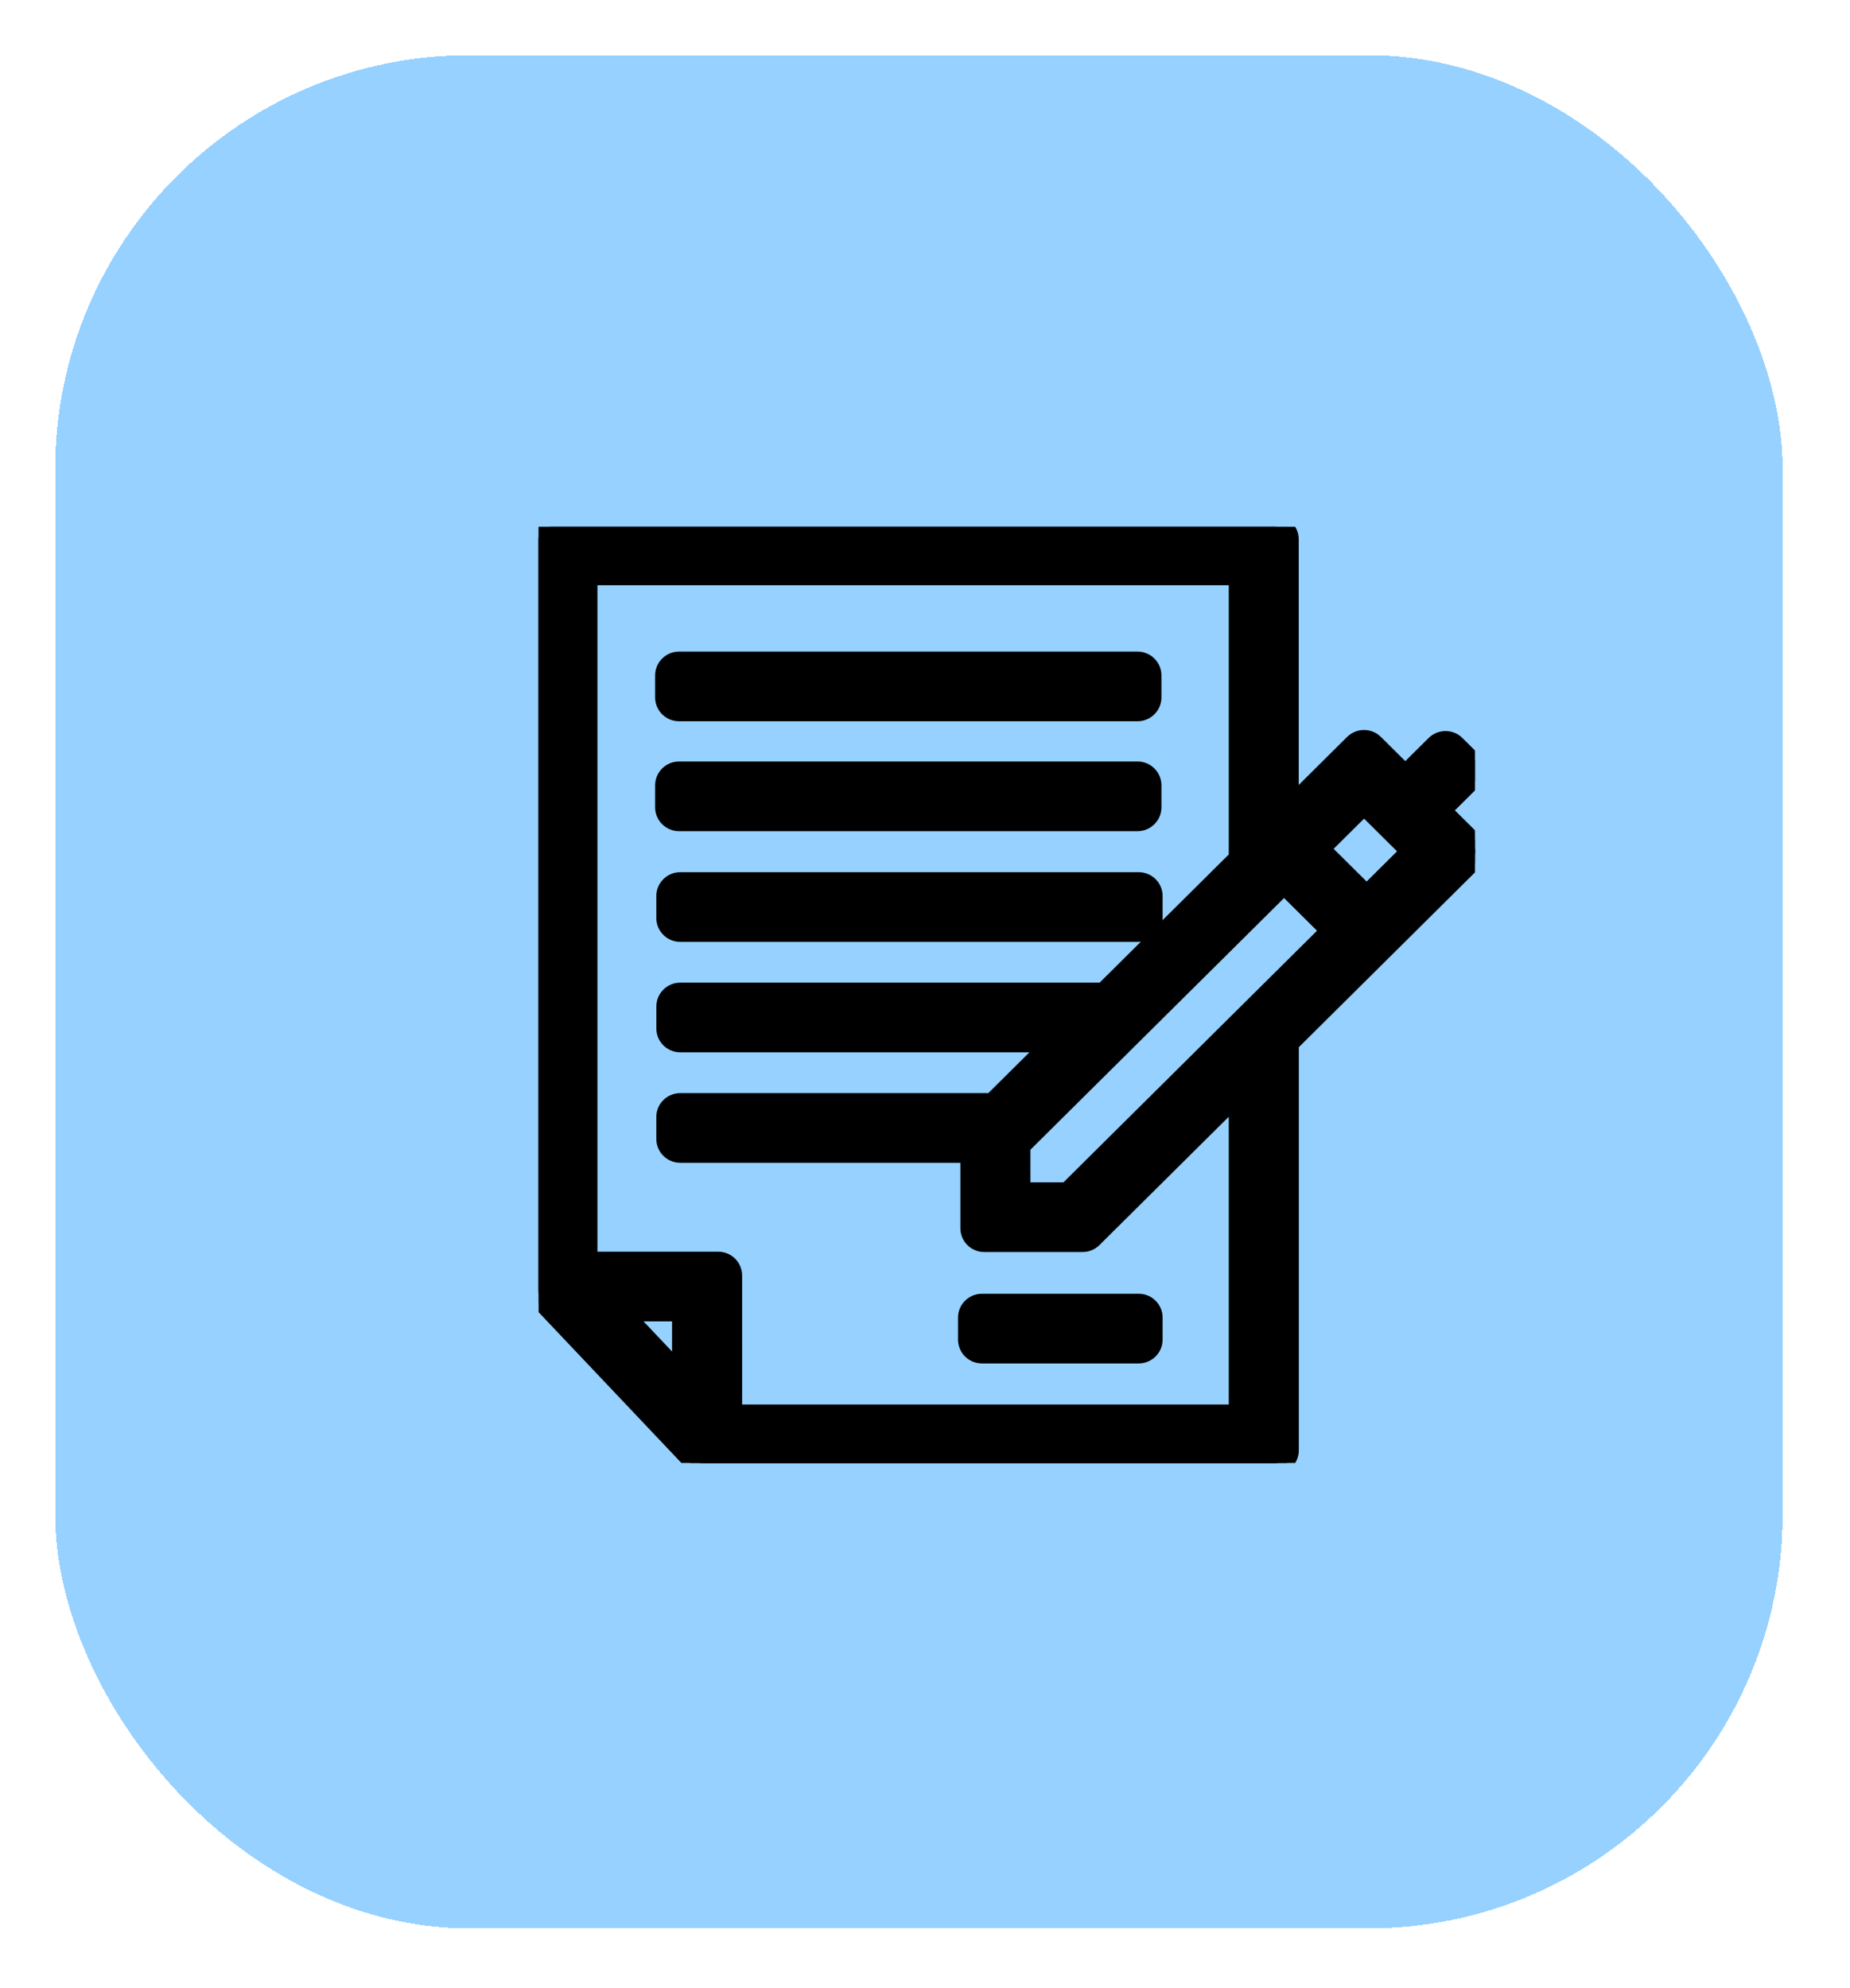 <svg width="134" height="144" viewBox="0 0 134 144" fill="none" xmlns="http://www.w3.org/2000/svg">
<g filter="url(#filter0_d_976_490)">
<rect x="4" width="125.12" height="135.703" rx="30" fill="#96D1FF" shape-rendering="crispEdges"/>
<g clip-path="url(#clip0_976_490)">
<mask id="path-2-outside-1_976_490" maskUnits="userSpaceOnUse" x="38.001" y="33.151" width="70" height="70" fill="black">
<rect fill="white" x="38.001" y="33.151" width="70" height="70"/>
<path d="M49.272 62.972C49.014 62.972 48.805 62.765 48.805 62.509V60.913C48.805 60.658 49.014 60.45 49.272 60.45H82.478C82.736 60.45 82.945 60.658 82.945 60.913V62.509C82.945 62.765 82.736 62.972 82.478 62.972H49.272Z"/>
<path d="M82.478 60.913V62.509H49.272V60.913H82.478ZM82.478 59.987H49.272C48.757 59.987 48.339 60.402 48.339 60.913V62.509C48.339 63.02 48.757 63.435 49.272 63.435H82.478C82.993 63.435 83.411 63.02 83.411 62.509V60.913C83.411 60.402 82.995 59.987 82.478 59.987Z"/>
<path d="M49.186 54.952C48.929 54.952 48.72 54.745 48.72 54.489V52.893C48.72 52.638 48.929 52.43 49.186 52.43H82.392C82.65 52.43 82.859 52.638 82.859 52.893V54.489C82.859 54.745 82.65 54.952 82.392 54.952H49.186Z"/>
<path d="M82.392 52.893V54.489H49.186V52.893H82.392ZM82.392 51.967H49.186C48.671 51.967 48.253 52.382 48.253 52.893V54.489C48.253 55.001 48.671 55.415 49.186 55.415H82.392C82.907 55.415 83.325 55.001 83.325 54.489V52.893C83.325 52.382 82.907 51.967 82.392 51.967Z"/>
<path d="M49.186 46.99C48.929 46.99 48.72 46.782 48.72 46.527V44.931C48.72 44.675 48.929 44.468 49.186 44.468H82.392C82.65 44.468 82.859 44.675 82.859 44.931V46.527C82.859 46.782 82.65 46.99 82.392 46.99H49.186Z"/>
<path d="M82.392 44.931V46.527H49.186V44.931H82.392ZM82.392 44.005H49.186C48.671 44.005 48.253 44.419 48.253 44.931V46.527C48.253 47.038 48.671 47.453 49.186 47.453H82.392C82.907 47.453 83.325 47.038 83.325 46.527V44.931C83.325 44.419 82.907 44.005 82.392 44.005Z"/>
<path d="M71.125 93.513C71.002 93.513 70.882 93.465 70.794 93.378C70.707 93.291 70.658 93.174 70.658 93.05V91.454C70.658 91.199 70.867 90.991 71.125 90.991H82.478C82.736 90.991 82.945 91.199 82.945 91.454V93.05C82.945 93.306 82.736 93.513 82.478 93.513H71.125Z"/>
<path d="M82.478 91.454V93.05H71.125V91.454H82.478ZM82.478 90.528H71.125C70.61 90.528 70.192 90.943 70.192 91.454V93.05C70.192 93.297 70.291 93.532 70.464 93.706C70.64 93.88 70.877 93.976 71.125 93.976H82.478C82.993 93.976 83.411 93.562 83.411 93.05V91.454C83.411 90.943 82.995 90.528 82.478 90.528Z"/>
<path d="M50.869 101.537C50.74 101.537 50.617 101.483 50.529 101.391L39.592 89.838C39.51 89.752 39.465 89.638 39.465 89.521V35.077C39.465 34.822 39.674 34.614 39.931 34.614H92.341C92.599 34.614 92.808 34.822 92.808 35.077V55.908L98.472 50.286C98.563 50.195 98.682 50.151 98.802 50.151C98.921 50.151 99.041 50.195 99.132 50.286L101.79 52.925L104.374 50.36C104.462 50.273 104.579 50.225 104.704 50.225C104.829 50.225 104.947 50.273 105.035 50.36L106.172 51.489C106.355 51.671 106.355 51.964 106.172 52.145L103.589 54.71L106.247 57.349C106.43 57.53 106.43 57.823 106.247 58.004L92.808 71.344V101.076C92.808 101.332 92.599 101.539 92.341 101.539H50.869V101.537ZM90.267 73.864L78.738 85.308C78.65 85.395 78.533 85.443 78.408 85.443H71.295C71.037 85.443 70.828 85.236 70.828 84.981V78.977H49.272C49.015 78.977 48.806 78.77 48.806 78.514V76.918C48.806 76.662 49.015 76.455 49.272 76.455H72.11L77.63 70.976H49.272C49.015 70.976 48.806 70.768 48.806 70.513V68.916C48.806 68.661 49.015 68.454 49.272 68.454H80.171L90.267 58.432V37.138H42.006V87.945H52.018C52.276 87.945 52.484 88.153 52.484 88.408L52.486 99.017H90.267V73.864ZM49.947 97.091L49.946 90.465H43.674L49.947 97.091ZM77.55 82.921L97.188 63.428L93.007 59.278L73.369 78.772V82.921H77.55ZM98.985 61.645L102.984 57.674L98.804 53.525L94.804 57.495L98.985 61.645Z"/>
<path d="M92.343 35.077V57.026L98.804 50.614L101.792 53.58L104.706 50.688L105.844 51.817L102.93 54.71L105.919 57.676L92.343 71.15V101.074H50.871L39.933 89.521V35.077H92.343ZM41.541 88.406H52.02L52.022 99.478H90.733V72.746L78.41 84.981H71.295V78.514H49.272V76.918H72.304L78.757 70.513H49.272V68.916H80.365L90.735 58.623V36.675H41.541V88.406ZM98.985 62.3L103.643 57.676L98.802 52.871L94.144 57.495L98.985 62.3ZM72.903 83.384H77.744L97.849 63.428L93.007 58.623L72.903 78.579V83.384ZM50.414 98.26L50.412 90.002H42.595L50.414 98.26ZM92.343 34.151H39.933C39.418 34.151 39.001 34.566 39.001 35.077V89.521C39.001 89.756 39.09 89.984 39.254 90.154L50.192 101.707C50.367 101.894 50.613 102 50.871 102H92.343C92.858 102 93.276 101.585 93.276 101.074V71.533L106.577 58.33C106.941 57.969 106.941 57.382 106.577 57.021L104.247 54.708L106.501 52.471C106.865 52.11 106.865 51.523 106.501 51.162L105.363 50.032C105.187 49.858 104.951 49.762 104.702 49.762C104.454 49.762 104.217 49.86 104.042 50.032L101.788 52.269L99.459 49.956C99.276 49.775 99.037 49.686 98.798 49.686C98.559 49.686 98.32 49.777 98.138 49.956L93.27 54.788V35.077C93.276 34.566 92.858 34.151 92.343 34.151ZM42.474 37.599H89.802V58.237L79.979 67.989H49.274C48.759 67.989 48.341 68.403 48.341 68.915V70.511C48.341 71.022 48.759 71.437 49.274 71.437H76.505L71.916 75.992H49.272C48.757 75.992 48.339 76.407 48.339 76.918V78.514C48.339 79.025 48.757 79.44 49.272 79.44H70.362V84.981C70.362 85.492 70.78 85.906 71.295 85.906H78.41C78.658 85.906 78.895 85.808 79.07 85.636L89.802 74.983V98.552H52.955L52.953 88.406C52.953 87.895 52.535 87.48 52.02 87.48H42.474V37.599ZM95.464 57.495L98.804 54.18L102.326 57.676L98.987 60.991L95.464 57.495ZM73.835 78.962L93.007 59.932L96.53 63.428L77.358 82.458H73.835V78.962ZM44.752 90.928H49.479V95.923L44.752 90.928Z"/>
</mask>
<path d="M49.272 62.972C49.014 62.972 48.805 62.765 48.805 62.509V60.913C48.805 60.658 49.014 60.45 49.272 60.45H82.478C82.736 60.45 82.945 60.658 82.945 60.913V62.509C82.945 62.765 82.736 62.972 82.478 62.972H49.272Z" fill="black"/>
<path d="M82.478 60.913V62.509H49.272V60.913H82.478ZM82.478 59.987H49.272C48.757 59.987 48.339 60.402 48.339 60.913V62.509C48.339 63.02 48.757 63.435 49.272 63.435H82.478C82.993 63.435 83.411 63.02 83.411 62.509V60.913C83.411 60.402 82.995 59.987 82.478 59.987Z" fill="black"/>
<path d="M49.186 54.952C48.929 54.952 48.72 54.745 48.72 54.489V52.893C48.72 52.638 48.929 52.43 49.186 52.43H82.392C82.65 52.43 82.859 52.638 82.859 52.893V54.489C82.859 54.745 82.65 54.952 82.392 54.952H49.186Z" fill="black"/>
<path d="M82.392 52.893V54.489H49.186V52.893H82.392ZM82.392 51.967H49.186C48.671 51.967 48.253 52.382 48.253 52.893V54.489C48.253 55.001 48.671 55.415 49.186 55.415H82.392C82.907 55.415 83.325 55.001 83.325 54.489V52.893C83.325 52.382 82.907 51.967 82.392 51.967Z" fill="black"/>
<path d="M49.186 46.99C48.929 46.99 48.72 46.782 48.72 46.527V44.931C48.72 44.675 48.929 44.468 49.186 44.468H82.392C82.65 44.468 82.859 44.675 82.859 44.931V46.527C82.859 46.782 82.65 46.99 82.392 46.99H49.186Z" fill="black"/>
<path d="M82.392 44.931V46.527H49.186V44.931H82.392ZM82.392 44.005H49.186C48.671 44.005 48.253 44.419 48.253 44.931V46.527C48.253 47.038 48.671 47.453 49.186 47.453H82.392C82.907 47.453 83.325 47.038 83.325 46.527V44.931C83.325 44.419 82.907 44.005 82.392 44.005Z" fill="black"/>
<path d="M71.125 93.513C71.002 93.513 70.882 93.465 70.794 93.378C70.707 93.291 70.658 93.174 70.658 93.05V91.454C70.658 91.199 70.867 90.991 71.125 90.991H82.478C82.736 90.991 82.945 91.199 82.945 91.454V93.05C82.945 93.306 82.736 93.513 82.478 93.513H71.125Z" fill="black"/>
<path d="M82.478 91.454V93.05H71.125V91.454H82.478ZM82.478 90.528H71.125C70.61 90.528 70.192 90.943 70.192 91.454V93.05C70.192 93.297 70.291 93.532 70.464 93.706C70.64 93.88 70.877 93.976 71.125 93.976H82.478C82.993 93.976 83.411 93.562 83.411 93.05V91.454C83.411 90.943 82.995 90.528 82.478 90.528Z" fill="black"/>
<path d="M50.869 101.537C50.74 101.537 50.617 101.483 50.529 101.391L39.592 89.838C39.51 89.752 39.465 89.638 39.465 89.521V35.077C39.465 34.822 39.674 34.614 39.931 34.614H92.341C92.599 34.614 92.808 34.822 92.808 35.077V55.908L98.472 50.286C98.563 50.195 98.682 50.151 98.802 50.151C98.921 50.151 99.041 50.195 99.132 50.286L101.79 52.925L104.374 50.36C104.462 50.273 104.579 50.225 104.704 50.225C104.829 50.225 104.947 50.273 105.035 50.36L106.172 51.489C106.355 51.671 106.355 51.964 106.172 52.145L103.589 54.71L106.247 57.349C106.43 57.53 106.43 57.823 106.247 58.004L92.808 71.344V101.076C92.808 101.332 92.599 101.539 92.341 101.539H50.869V101.537ZM90.267 73.864L78.738 85.308C78.65 85.395 78.533 85.443 78.408 85.443H71.295C71.037 85.443 70.828 85.236 70.828 84.981V78.977H49.272C49.015 78.977 48.806 78.77 48.806 78.514V76.918C48.806 76.662 49.015 76.455 49.272 76.455H72.11L77.63 70.976H49.272C49.015 70.976 48.806 70.768 48.806 70.513V68.916C48.806 68.661 49.015 68.454 49.272 68.454H80.171L90.267 58.432V37.138H42.006V87.945H52.018C52.276 87.945 52.484 88.153 52.484 88.408L52.486 99.017H90.267V73.864ZM49.947 97.091L49.946 90.465H43.674L49.947 97.091ZM77.55 82.921L97.188 63.428L93.007 59.278L73.369 78.772V82.921H77.55ZM98.985 61.645L102.984 57.674L98.804 53.525L94.804 57.495L98.985 61.645Z" fill="black"/>
<path d="M92.343 35.077V57.026L98.804 50.614L101.792 53.58L104.706 50.688L105.844 51.817L102.93 54.71L105.919 57.676L92.343 71.15V101.074H50.871L39.933 89.521V35.077H92.343ZM41.541 88.406H52.02L52.022 99.478H90.733V72.746L78.41 84.981H71.295V78.514H49.272V76.918H72.304L78.757 70.513H49.272V68.916H80.365L90.735 58.623V36.675H41.541V88.406ZM98.985 62.3L103.643 57.676L98.802 52.871L94.144 57.495L98.985 62.3ZM72.903 83.384H77.744L97.849 63.428L93.007 58.623L72.903 78.579V83.384ZM50.414 98.26L50.412 90.002H42.595L50.414 98.26ZM92.343 34.151H39.933C39.418 34.151 39.001 34.566 39.001 35.077V89.521C39.001 89.756 39.09 89.984 39.254 90.154L50.192 101.707C50.367 101.894 50.613 102 50.871 102H92.343C92.858 102 93.276 101.585 93.276 101.074V71.533L106.577 58.33C106.941 57.969 106.941 57.382 106.577 57.021L104.247 54.708L106.501 52.471C106.865 52.11 106.865 51.523 106.501 51.162L105.363 50.032C105.187 49.858 104.951 49.762 104.702 49.762C104.454 49.762 104.217 49.86 104.042 50.032L101.788 52.269L99.459 49.956C99.276 49.775 99.037 49.686 98.798 49.686C98.559 49.686 98.32 49.777 98.138 49.956L93.27 54.788V35.077C93.276 34.566 92.858 34.151 92.343 34.151ZM42.474 37.599H89.802V58.237L79.979 67.989H49.274C48.759 67.989 48.341 68.403 48.341 68.915V70.511C48.341 71.022 48.759 71.437 49.274 71.437H76.505L71.916 75.992H49.272C48.757 75.992 48.339 76.407 48.339 76.918V78.514C48.339 79.025 48.757 79.44 49.272 79.44H70.362V84.981C70.362 85.492 70.78 85.906 71.295 85.906H78.41C78.658 85.906 78.895 85.808 79.07 85.636L89.802 74.983V98.552H52.955L52.953 88.406C52.953 87.895 52.535 87.48 52.02 87.48H42.474V37.599ZM95.464 57.495L98.804 54.18L102.326 57.676L98.987 60.991L95.464 57.495ZM73.835 78.962L93.007 59.932L96.53 63.428L77.358 82.458H73.835V78.962ZM44.752 90.928H49.479V95.923L44.752 90.928Z" fill="black"/>
<path d="M49.272 62.972C49.014 62.972 48.805 62.765 48.805 62.509V60.913C48.805 60.658 49.014 60.45 49.272 60.45H82.478C82.736 60.45 82.945 60.658 82.945 60.913V62.509C82.945 62.765 82.736 62.972 82.478 62.972H49.272Z" stroke="black" stroke-width="1.6" mask="url(#path-2-outside-1_976_490)"/>
<path d="M82.478 60.913V62.509H49.272V60.913H82.478ZM82.478 59.987H49.272C48.757 59.987 48.339 60.402 48.339 60.913V62.509C48.339 63.02 48.757 63.435 49.272 63.435H82.478C82.993 63.435 83.411 63.02 83.411 62.509V60.913C83.411 60.402 82.995 59.987 82.478 59.987Z" stroke="black" stroke-width="1.6" mask="url(#path-2-outside-1_976_490)"/>
<path d="M49.186 54.952C48.929 54.952 48.72 54.745 48.72 54.489V52.893C48.72 52.638 48.929 52.43 49.186 52.43H82.392C82.65 52.43 82.859 52.638 82.859 52.893V54.489C82.859 54.745 82.65 54.952 82.392 54.952H49.186Z" stroke="black" stroke-width="1.6" mask="url(#path-2-outside-1_976_490)"/>
<path d="M82.392 52.893V54.489H49.186V52.893H82.392ZM82.392 51.967H49.186C48.671 51.967 48.253 52.382 48.253 52.893V54.489C48.253 55.001 48.671 55.415 49.186 55.415H82.392C82.907 55.415 83.325 55.001 83.325 54.489V52.893C83.325 52.382 82.907 51.967 82.392 51.967Z" stroke="black" stroke-width="1.6" mask="url(#path-2-outside-1_976_490)"/>
<path d="M49.186 46.99C48.929 46.99 48.72 46.782 48.72 46.527V44.931C48.72 44.675 48.929 44.468 49.186 44.468H82.392C82.65 44.468 82.859 44.675 82.859 44.931V46.527C82.859 46.782 82.65 46.99 82.392 46.99H49.186Z" stroke="black" stroke-width="1.6" mask="url(#path-2-outside-1_976_490)"/>
<path d="M82.392 44.931V46.527H49.186V44.931H82.392ZM82.392 44.005H49.186C48.671 44.005 48.253 44.419 48.253 44.931V46.527C48.253 47.038 48.671 47.453 49.186 47.453H82.392C82.907 47.453 83.325 47.038 83.325 46.527V44.931C83.325 44.419 82.907 44.005 82.392 44.005Z" stroke="black" stroke-width="1.6" mask="url(#path-2-outside-1_976_490)"/>
<path d="M71.125 93.513C71.002 93.513 70.882 93.465 70.794 93.378C70.707 93.291 70.658 93.174 70.658 93.05V91.454C70.658 91.199 70.867 90.991 71.125 90.991H82.478C82.736 90.991 82.945 91.199 82.945 91.454V93.05C82.945 93.306 82.736 93.513 82.478 93.513H71.125Z" stroke="black" stroke-width="1.6" mask="url(#path-2-outside-1_976_490)"/>
<path d="M82.478 91.454V93.05H71.125V91.454H82.478ZM82.478 90.528H71.125C70.61 90.528 70.192 90.943 70.192 91.454V93.05C70.192 93.297 70.291 93.532 70.464 93.706C70.64 93.88 70.877 93.976 71.125 93.976H82.478C82.993 93.976 83.411 93.562 83.411 93.05V91.454C83.411 90.943 82.995 90.528 82.478 90.528Z" stroke="black" stroke-width="1.6" mask="url(#path-2-outside-1_976_490)"/>
<path d="M50.869 101.537C50.74 101.537 50.617 101.483 50.529 101.391L39.592 89.838C39.51 89.752 39.465 89.638 39.465 89.521V35.077C39.465 34.822 39.674 34.614 39.931 34.614H92.341C92.599 34.614 92.808 34.822 92.808 35.077V55.908L98.472 50.286C98.563 50.195 98.682 50.151 98.802 50.151C98.921 50.151 99.041 50.195 99.132 50.286L101.79 52.925L104.374 50.36C104.462 50.273 104.579 50.225 104.704 50.225C104.829 50.225 104.947 50.273 105.035 50.36L106.172 51.489C106.355 51.671 106.355 51.964 106.172 52.145L103.589 54.71L106.247 57.349C106.43 57.53 106.43 57.823 106.247 58.004L92.808 71.344V101.076C92.808 101.332 92.599 101.539 92.341 101.539H50.869V101.537ZM90.267 73.864L78.738 85.308C78.65 85.395 78.533 85.443 78.408 85.443H71.295C71.037 85.443 70.828 85.236 70.828 84.981V78.977H49.272C49.015 78.977 48.806 78.77 48.806 78.514V76.918C48.806 76.662 49.015 76.455 49.272 76.455H72.11L77.63 70.976H49.272C49.015 70.976 48.806 70.768 48.806 70.513V68.916C48.806 68.661 49.015 68.454 49.272 68.454H80.171L90.267 58.432V37.138H42.006V87.945H52.018C52.276 87.945 52.484 88.153 52.484 88.408L52.486 99.017H90.267V73.864ZM49.947 97.091L49.946 90.465H43.674L49.947 97.091ZM77.55 82.921L97.188 63.428L93.007 59.278L73.369 78.772V82.921H77.55ZM98.985 61.645L102.984 57.674L98.804 53.525L94.804 57.495L98.985 61.645Z" stroke="black" stroke-width="1.6" mask="url(#path-2-outside-1_976_490)"/>
<path d="M92.343 35.077V57.026L98.804 50.614L101.792 53.58L104.706 50.688L105.844 51.817L102.93 54.71L105.919 57.676L92.343 71.15V101.074H50.871L39.933 89.521V35.077H92.343ZM41.541 88.406H52.02L52.022 99.478H90.733V72.746L78.41 84.981H71.295V78.514H49.272V76.918H72.304L78.757 70.513H49.272V68.916H80.365L90.735 58.623V36.675H41.541V88.406ZM98.985 62.3L103.643 57.676L98.802 52.871L94.144 57.495L98.985 62.3ZM72.903 83.384H77.744L97.849 63.428L93.007 58.623L72.903 78.579V83.384ZM50.414 98.26L50.412 90.002H42.595L50.414 98.26ZM92.343 34.151H39.933C39.418 34.151 39.001 34.566 39.001 35.077V89.521C39.001 89.756 39.09 89.984 39.254 90.154L50.192 101.707C50.367 101.894 50.613 102 50.871 102H92.343C92.858 102 93.276 101.585 93.276 101.074V71.533L106.577 58.33C106.941 57.969 106.941 57.382 106.577 57.021L104.247 54.708L106.501 52.471C106.865 52.11 106.865 51.523 106.501 51.162L105.363 50.032C105.187 49.858 104.951 49.762 104.702 49.762C104.454 49.762 104.217 49.86 104.042 50.032L101.788 52.269L99.459 49.956C99.276 49.775 99.037 49.686 98.798 49.686C98.559 49.686 98.32 49.777 98.138 49.956L93.27 54.788V35.077C93.276 34.566 92.858 34.151 92.343 34.151ZM42.474 37.599H89.802V58.237L79.979 67.989H49.274C48.759 67.989 48.341 68.403 48.341 68.915V70.511C48.341 71.022 48.759 71.437 49.274 71.437H76.505L71.916 75.992H49.272C48.757 75.992 48.339 76.407 48.339 76.918V78.514C48.339 79.025 48.757 79.44 49.272 79.44H70.362V84.981C70.362 85.492 70.78 85.906 71.295 85.906H78.41C78.658 85.906 78.895 85.808 79.07 85.636L89.802 74.983V98.552H52.955L52.953 88.406C52.953 87.895 52.535 87.48 52.02 87.48H42.474V37.599ZM95.464 57.495L98.804 54.18L102.326 57.676L98.987 60.991L95.464 57.495ZM73.835 78.962L93.007 59.932L96.53 63.428L77.358 82.458H73.835V78.962ZM44.752 90.928H49.479V95.923L44.752 90.928Z" stroke="black" stroke-width="1.6" mask="url(#path-2-outside-1_976_490)"/>
</g>
</g>
<defs>
<filter id="filter0_d_976_490" x="0" y="0" width="133.121" height="143.703" filterUnits="userSpaceOnUse" color-interpolation-filters="sRGB">
<feFlood flood-opacity="0" result="BackgroundImageFix"/>
<feColorMatrix in="SourceAlpha" type="matrix" values="0 0 0 0 0 0 0 0 0 0 0 0 0 0 0 0 0 0 127 0" result="hardAlpha"/>
<feOffset dy="4"/>
<feGaussianBlur stdDeviation="2"/>
<feComposite in2="hardAlpha" operator="out"/>
<feColorMatrix type="matrix" values="0 0 0 0 0 0 0 0 0 0 0 0 0 0 0 0 0 0 0.25 0"/>
<feBlend mode="normal" in2="BackgroundImageFix" result="effect1_dropShadow_976_490"/>
<feBlend mode="normal" in="SourceGraphic" in2="effect1_dropShadow_976_490" result="shape"/>
</filter>
<clipPath id="clip0_976_490">
<rect width="67.851" height="67.849" fill="white" transform="matrix(1 0 0 -1 39 102)"/>
</clipPath>
</defs>
</svg>
